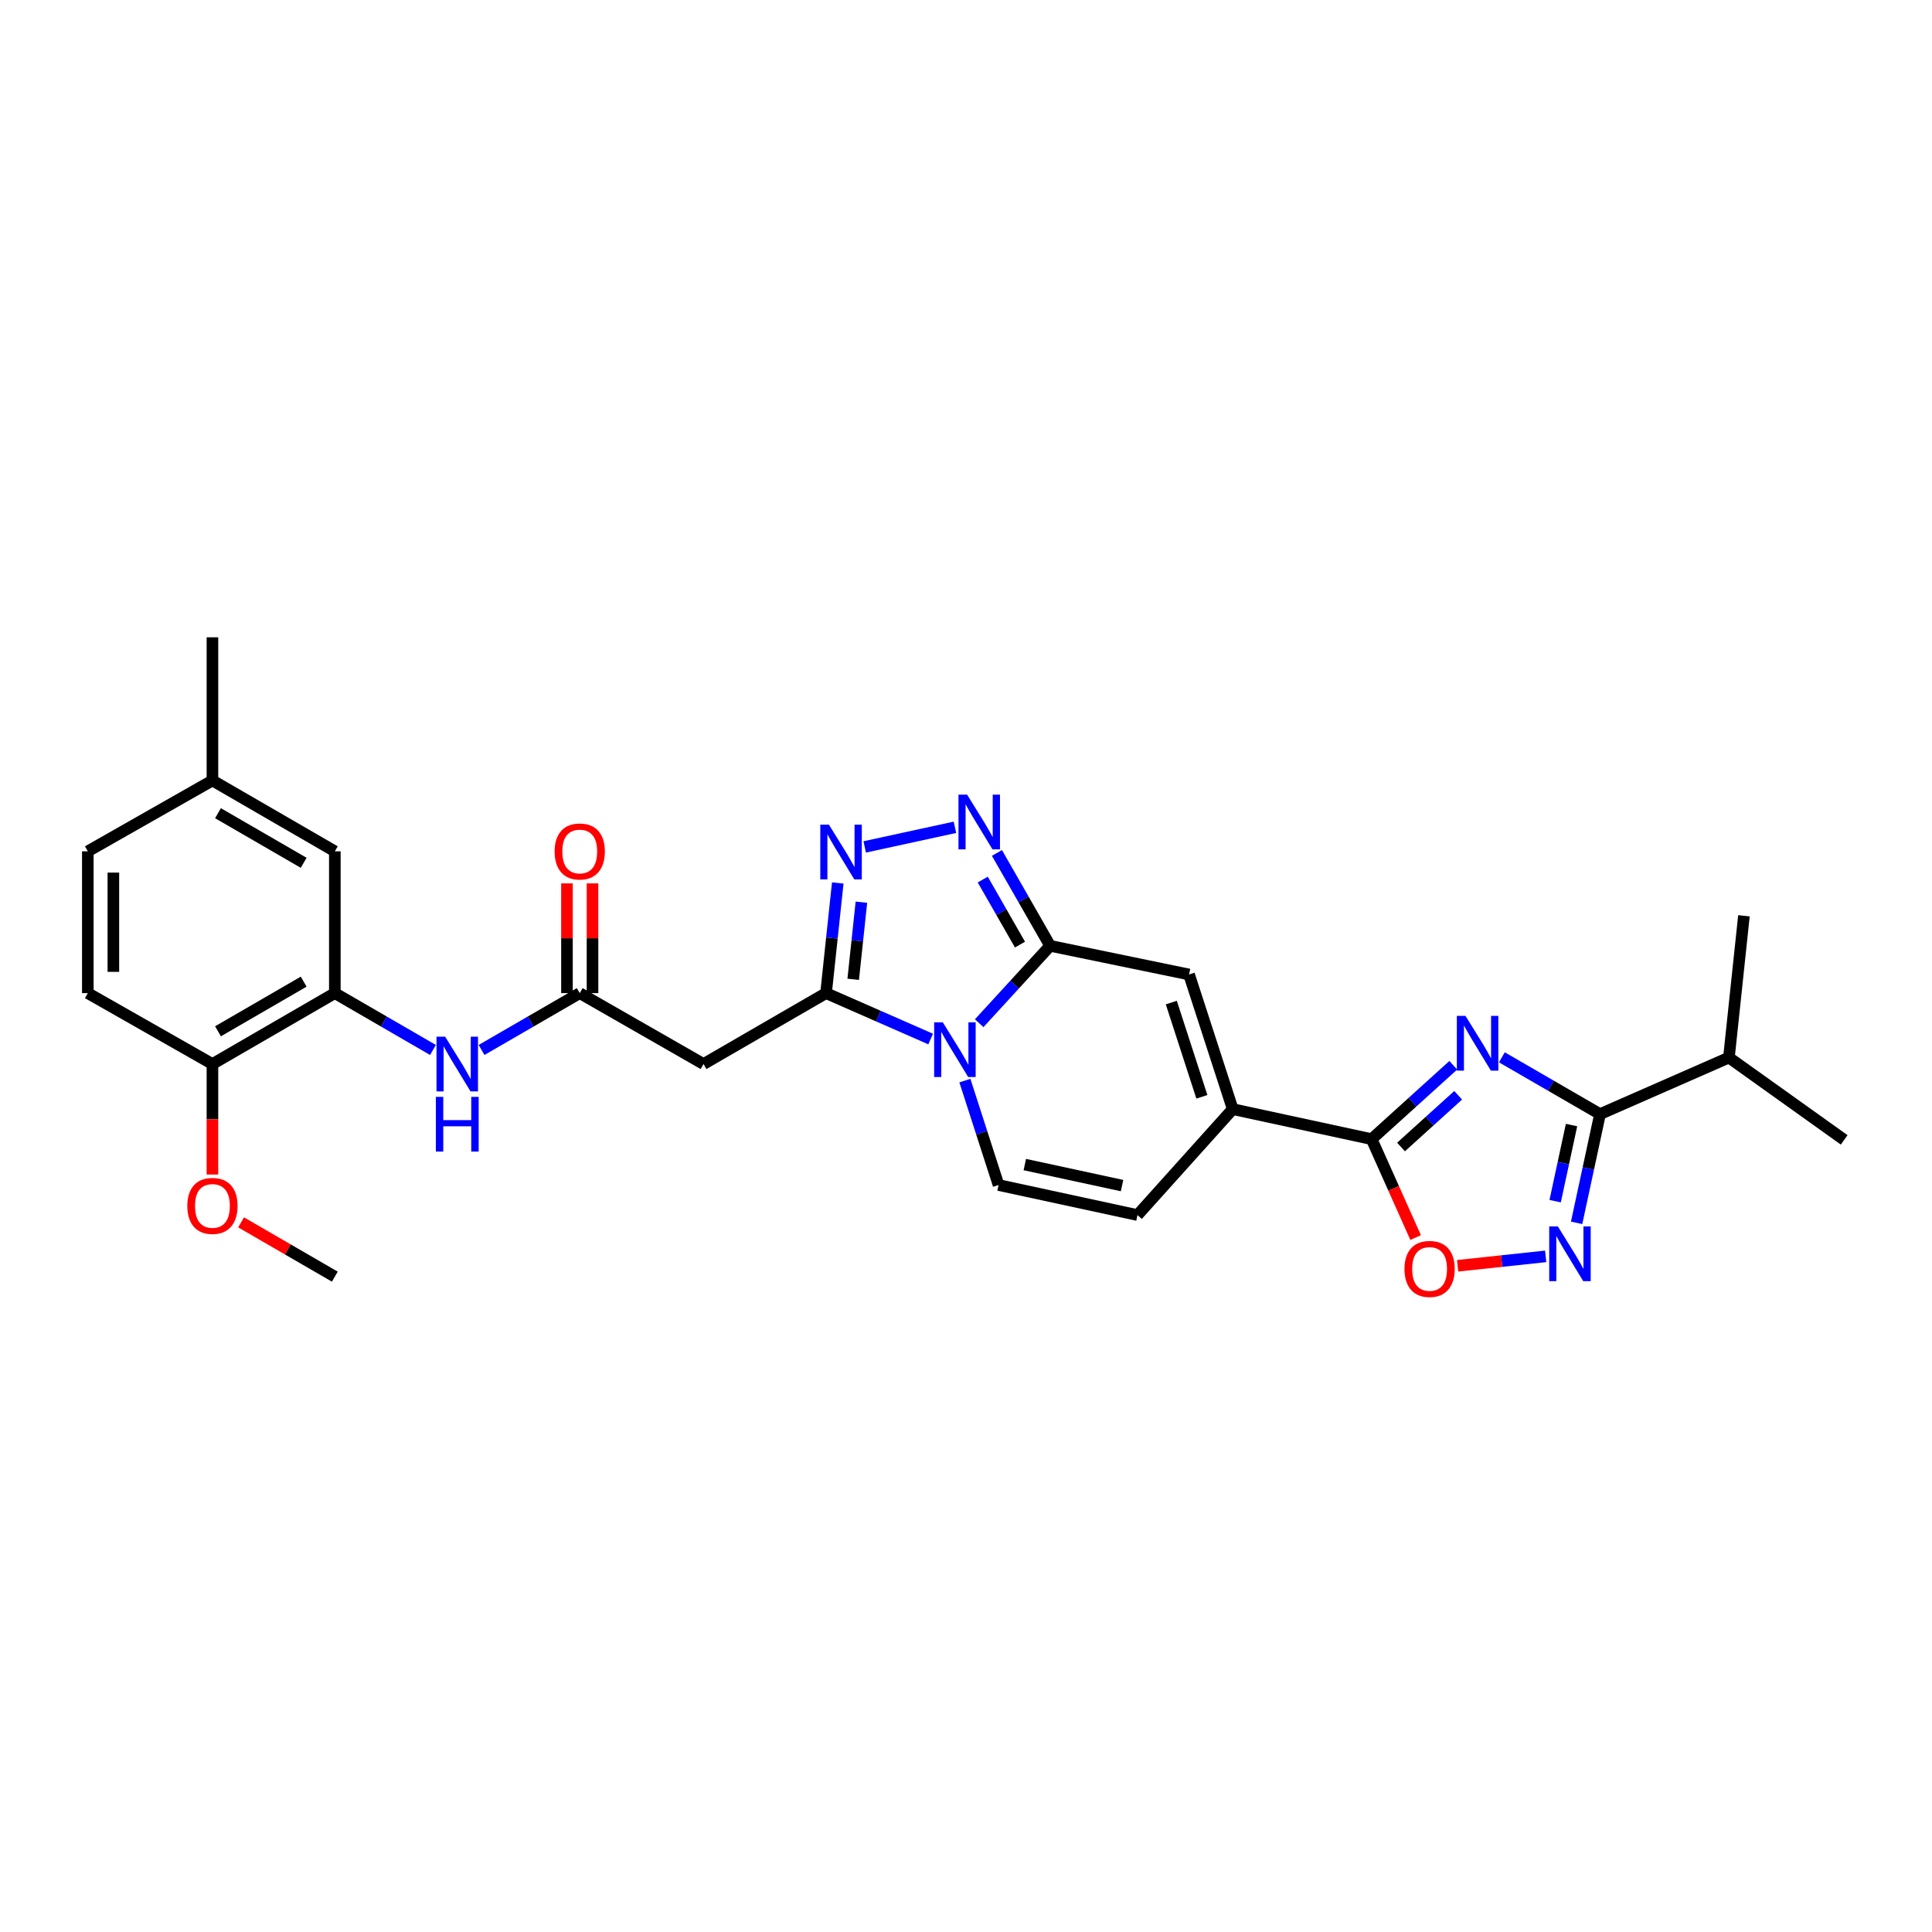 <?xml version='1.0' encoding='iso-8859-1'?>
<svg version='1.1' baseProfile='full'
              xmlns='http://www.w3.org/2000/svg'
                      xmlns:rdkit='http://www.rdkit.org/xml'
                      xmlns:xlink='http://www.w3.org/1999/xlink'
                  xml:space='preserve'
width='1000px' height='1000px' viewBox='0 0 1000 1000'>
<!-- END OF HEADER -->
<rect style='opacity:1.0;fill:#FFFFFF;stroke:none' width='1000' height='1000' x='0' y='0'> </rect>
<path class='bond-1' d='M 506.826,529.613 L 525.187,509.588' style='fill:none;fill-rule:evenodd;stroke:#0000FF;stroke-width:6px;stroke-linecap:butt;stroke-linejoin:miter;stroke-opacity:1' />
<path class='bond-1' d='M 525.187,509.588 L 543.548,489.563' style='fill:none;fill-rule:evenodd;stroke:#000000;stroke-width:6px;stroke-linecap:butt;stroke-linejoin:miter;stroke-opacity:1' />
<path class='bond-2' d='M 481.702,537.802 L 454.63,525.921' style='fill:none;fill-rule:evenodd;stroke:#0000FF;stroke-width:6px;stroke-linecap:butt;stroke-linejoin:miter;stroke-opacity:1' />
<path class='bond-2' d='M 454.63,525.921 L 427.559,514.04' style='fill:none;fill-rule:evenodd;stroke:#000000;stroke-width:6px;stroke-linecap:butt;stroke-linejoin:miter;stroke-opacity:1' />
<path class='bond-10' d='M 499.424,559.315 L 508.142,586.342' style='fill:none;fill-rule:evenodd;stroke:#0000FF;stroke-width:6px;stroke-linecap:butt;stroke-linejoin:miter;stroke-opacity:1' />
<path class='bond-10' d='M 508.142,586.342 L 516.86,613.368' style='fill:none;fill-rule:evenodd;stroke:#000000;stroke-width:6px;stroke-linecap:butt;stroke-linejoin:miter;stroke-opacity:1' />
<path class='bond-0' d='M 752.212,551.379 L 731.083,570.498' style='fill:none;fill-rule:evenodd;stroke:#0000FF;stroke-width:6px;stroke-linecap:butt;stroke-linejoin:miter;stroke-opacity:1' />
<path class='bond-0' d='M 731.083,570.498 L 709.954,589.618' style='fill:none;fill-rule:evenodd;stroke:#000000;stroke-width:6px;stroke-linecap:butt;stroke-linejoin:miter;stroke-opacity:1' />
<path class='bond-0' d='M 754.745,566.92 L 739.955,580.303' style='fill:none;fill-rule:evenodd;stroke:#0000FF;stroke-width:6px;stroke-linecap:butt;stroke-linejoin:miter;stroke-opacity:1' />
<path class='bond-0' d='M 739.955,580.303 L 725.165,593.687' style='fill:none;fill-rule:evenodd;stroke:#000000;stroke-width:6px;stroke-linecap:butt;stroke-linejoin:miter;stroke-opacity:1' />
<path class='bond-6' d='M 777.371,547.263 L 802.77,561.965' style='fill:none;fill-rule:evenodd;stroke:#0000FF;stroke-width:6px;stroke-linecap:butt;stroke-linejoin:miter;stroke-opacity:1' />
<path class='bond-6' d='M 802.77,561.965 L 828.169,576.666' style='fill:none;fill-rule:evenodd;stroke:#000000;stroke-width:6px;stroke-linecap:butt;stroke-linejoin:miter;stroke-opacity:1' />
<path class='bond-4' d='M 543.548,489.563 L 529.781,465.522' style='fill:none;fill-rule:evenodd;stroke:#000000;stroke-width:6px;stroke-linecap:butt;stroke-linejoin:miter;stroke-opacity:1' />
<path class='bond-4' d='M 529.781,465.522 L 516.013,441.481' style='fill:none;fill-rule:evenodd;stroke:#0000FF;stroke-width:6px;stroke-linecap:butt;stroke-linejoin:miter;stroke-opacity:1' />
<path class='bond-4' d='M 527.943,488.922 L 518.306,472.093' style='fill:none;fill-rule:evenodd;stroke:#000000;stroke-width:6px;stroke-linecap:butt;stroke-linejoin:miter;stroke-opacity:1' />
<path class='bond-4' d='M 518.306,472.093 L 508.669,455.264' style='fill:none;fill-rule:evenodd;stroke:#0000FF;stroke-width:6px;stroke-linecap:butt;stroke-linejoin:miter;stroke-opacity:1' />
<path class='bond-9' d='M 543.548,489.563 L 615.453,504.395' style='fill:none;fill-rule:evenodd;stroke:#000000;stroke-width:6px;stroke-linecap:butt;stroke-linejoin:miter;stroke-opacity:1' />
<path class='bond-5' d='M 427.559,514.04 L 430.591,485.531' style='fill:none;fill-rule:evenodd;stroke:#000000;stroke-width:6px;stroke-linecap:butt;stroke-linejoin:miter;stroke-opacity:1' />
<path class='bond-5' d='M 430.591,485.531 L 433.623,457.022' style='fill:none;fill-rule:evenodd;stroke:#0000FF;stroke-width:6px;stroke-linecap:butt;stroke-linejoin:miter;stroke-opacity:1' />
<path class='bond-5' d='M 441.618,506.886 L 443.74,486.93' style='fill:none;fill-rule:evenodd;stroke:#000000;stroke-width:6px;stroke-linecap:butt;stroke-linejoin:miter;stroke-opacity:1' />
<path class='bond-5' d='M 443.74,486.93 L 445.862,466.973' style='fill:none;fill-rule:evenodd;stroke:#0000FF;stroke-width:6px;stroke-linecap:butt;stroke-linejoin:miter;stroke-opacity:1' />
<path class='bond-12' d='M 427.559,514.04 L 364.147,550.742' style='fill:none;fill-rule:evenodd;stroke:#000000;stroke-width:6px;stroke-linecap:butt;stroke-linejoin:miter;stroke-opacity:1' />
<path class='bond-3' d='M 709.954,589.618 L 638.057,574.081' style='fill:none;fill-rule:evenodd;stroke:#000000;stroke-width:6px;stroke-linecap:butt;stroke-linejoin:miter;stroke-opacity:1' />
<path class='bond-11' d='M 709.954,589.618 L 721.343,615.089' style='fill:none;fill-rule:evenodd;stroke:#000000;stroke-width:6px;stroke-linecap:butt;stroke-linejoin:miter;stroke-opacity:1' />
<path class='bond-11' d='M 721.343,615.089 L 732.732,640.56' style='fill:none;fill-rule:evenodd;stroke:#FF0000;stroke-width:6px;stroke-linecap:butt;stroke-linejoin:miter;stroke-opacity:1' />
<path class='bond-29' d='M 494.277,428.208 L 447.572,438.363' style='fill:none;fill-rule:evenodd;stroke:#0000FF;stroke-width:6px;stroke-linecap:butt;stroke-linejoin:miter;stroke-opacity:1' />
<path class='bond-20' d='M 828.169,576.666 L 894.887,547.392' style='fill:none;fill-rule:evenodd;stroke:#000000;stroke-width:6px;stroke-linecap:butt;stroke-linejoin:miter;stroke-opacity:1' />
<path class='bond-31' d='M 828.169,576.666 L 822.112,604.805' style='fill:none;fill-rule:evenodd;stroke:#000000;stroke-width:6px;stroke-linecap:butt;stroke-linejoin:miter;stroke-opacity:1' />
<path class='bond-31' d='M 822.112,604.805 L 816.055,632.944' style='fill:none;fill-rule:evenodd;stroke:#0000FF;stroke-width:6px;stroke-linecap:butt;stroke-linejoin:miter;stroke-opacity:1' />
<path class='bond-31' d='M 813.425,582.326 L 809.185,602.023' style='fill:none;fill-rule:evenodd;stroke:#000000;stroke-width:6px;stroke-linecap:butt;stroke-linejoin:miter;stroke-opacity:1' />
<path class='bond-31' d='M 809.185,602.023 L 804.945,621.72' style='fill:none;fill-rule:evenodd;stroke:#0000FF;stroke-width:6px;stroke-linecap:butt;stroke-linejoin:miter;stroke-opacity:1' />
<path class='bond-7' d='M 800.043,650.296 L 777.255,652.732' style='fill:none;fill-rule:evenodd;stroke:#0000FF;stroke-width:6px;stroke-linecap:butt;stroke-linejoin:miter;stroke-opacity:1' />
<path class='bond-7' d='M 777.255,652.732 L 754.467,655.167' style='fill:none;fill-rule:evenodd;stroke:#FF0000;stroke-width:6px;stroke-linecap:butt;stroke-linejoin:miter;stroke-opacity:1' />
<path class='bond-8' d='M 638.057,574.081 L 588.764,628.92' style='fill:none;fill-rule:evenodd;stroke:#000000;stroke-width:6px;stroke-linecap:butt;stroke-linejoin:miter;stroke-opacity:1' />
<path class='bond-30' d='M 638.057,574.081 L 615.453,504.395' style='fill:none;fill-rule:evenodd;stroke:#000000;stroke-width:6px;stroke-linecap:butt;stroke-linejoin:miter;stroke-opacity:1' />
<path class='bond-30' d='M 622.088,567.708 L 606.265,518.928' style='fill:none;fill-rule:evenodd;stroke:#000000;stroke-width:6px;stroke-linecap:butt;stroke-linejoin:miter;stroke-opacity:1' />
<path class='bond-14' d='M 516.86,613.368 L 588.764,628.92' style='fill:none;fill-rule:evenodd;stroke:#000000;stroke-width:6px;stroke-linecap:butt;stroke-linejoin:miter;stroke-opacity:1' />
<path class='bond-14' d='M 530.441,602.777 L 580.774,613.663' style='fill:none;fill-rule:evenodd;stroke:#000000;stroke-width:6px;stroke-linecap:butt;stroke-linejoin:miter;stroke-opacity:1' />
<path class='bond-13' d='M 364.147,550.742 L 300.073,514.04' style='fill:none;fill-rule:evenodd;stroke:#000000;stroke-width:6px;stroke-linecap:butt;stroke-linejoin:miter;stroke-opacity:1' />
<path class='bond-16' d='M 300.073,514.04 L 274.66,528.752' style='fill:none;fill-rule:evenodd;stroke:#000000;stroke-width:6px;stroke-linecap:butt;stroke-linejoin:miter;stroke-opacity:1' />
<path class='bond-16' d='M 274.66,528.752 L 249.247,543.464' style='fill:none;fill-rule:evenodd;stroke:#0000FF;stroke-width:6px;stroke-linecap:butt;stroke-linejoin:miter;stroke-opacity:1' />
<path class='bond-19' d='M 306.685,514.04 L 306.685,485.64' style='fill:none;fill-rule:evenodd;stroke:#000000;stroke-width:6px;stroke-linecap:butt;stroke-linejoin:miter;stroke-opacity:1' />
<path class='bond-19' d='M 306.685,485.64 L 306.685,457.239' style='fill:none;fill-rule:evenodd;stroke:#FF0000;stroke-width:6px;stroke-linecap:butt;stroke-linejoin:miter;stroke-opacity:1' />
<path class='bond-19' d='M 293.462,514.04 L 293.462,485.64' style='fill:none;fill-rule:evenodd;stroke:#000000;stroke-width:6px;stroke-linecap:butt;stroke-linejoin:miter;stroke-opacity:1' />
<path class='bond-19' d='M 293.462,485.64 L 293.462,457.239' style='fill:none;fill-rule:evenodd;stroke:#FF0000;stroke-width:6px;stroke-linecap:butt;stroke-linejoin:miter;stroke-opacity:1' />
<path class='bond-15' d='M 173.308,514.04 L 198.706,528.751' style='fill:none;fill-rule:evenodd;stroke:#000000;stroke-width:6px;stroke-linecap:butt;stroke-linejoin:miter;stroke-opacity:1' />
<path class='bond-15' d='M 198.706,528.751 L 224.105,543.461' style='fill:none;fill-rule:evenodd;stroke:#0000FF;stroke-width:6px;stroke-linecap:butt;stroke-linejoin:miter;stroke-opacity:1' />
<path class='bond-17' d='M 173.308,514.04 L 109.954,550.742' style='fill:none;fill-rule:evenodd;stroke:#000000;stroke-width:6px;stroke-linecap:butt;stroke-linejoin:miter;stroke-opacity:1' />
<path class='bond-17' d='M 157.176,508.104 L 112.829,533.795' style='fill:none;fill-rule:evenodd;stroke:#000000;stroke-width:6px;stroke-linecap:butt;stroke-linejoin:miter;stroke-opacity:1' />
<path class='bond-18' d='M 173.308,514.04 L 173.308,440.644' style='fill:none;fill-rule:evenodd;stroke:#000000;stroke-width:6px;stroke-linecap:butt;stroke-linejoin:miter;stroke-opacity:1' />
<path class='bond-21' d='M 109.954,550.742 L 45.455,514.04' style='fill:none;fill-rule:evenodd;stroke:#000000;stroke-width:6px;stroke-linecap:butt;stroke-linejoin:miter;stroke-opacity:1' />
<path class='bond-24' d='M 109.954,550.742 L 109.954,579.341' style='fill:none;fill-rule:evenodd;stroke:#000000;stroke-width:6px;stroke-linecap:butt;stroke-linejoin:miter;stroke-opacity:1' />
<path class='bond-24' d='M 109.954,579.341 L 109.954,607.94' style='fill:none;fill-rule:evenodd;stroke:#FF0000;stroke-width:6px;stroke-linecap:butt;stroke-linejoin:miter;stroke-opacity:1' />
<path class='bond-22' d='M 173.308,440.644 L 109.954,403.965' style='fill:none;fill-rule:evenodd;stroke:#000000;stroke-width:6px;stroke-linecap:butt;stroke-linejoin:miter;stroke-opacity:1' />
<path class='bond-22' d='M 157.179,446.586 L 112.832,420.91' style='fill:none;fill-rule:evenodd;stroke:#000000;stroke-width:6px;stroke-linecap:butt;stroke-linejoin:miter;stroke-opacity:1' />
<path class='bond-25' d='M 894.887,547.392 L 902.659,474.011' style='fill:none;fill-rule:evenodd;stroke:#000000;stroke-width:6px;stroke-linecap:butt;stroke-linejoin:miter;stroke-opacity:1' />
<path class='bond-26' d='M 894.887,547.392 L 954.545,590' style='fill:none;fill-rule:evenodd;stroke:#000000;stroke-width:6px;stroke-linecap:butt;stroke-linejoin:miter;stroke-opacity:1' />
<path class='bond-32' d='M 45.455,514.04 L 45.455,440.644' style='fill:none;fill-rule:evenodd;stroke:#000000;stroke-width:6px;stroke-linecap:butt;stroke-linejoin:miter;stroke-opacity:1' />
<path class='bond-32' d='M 58.678,503.031 L 58.678,451.654' style='fill:none;fill-rule:evenodd;stroke:#000000;stroke-width:6px;stroke-linecap:butt;stroke-linejoin:miter;stroke-opacity:1' />
<path class='bond-23' d='M 109.954,403.965 L 45.455,440.644' style='fill:none;fill-rule:evenodd;stroke:#000000;stroke-width:6px;stroke-linecap:butt;stroke-linejoin:miter;stroke-opacity:1' />
<path class='bond-27' d='M 109.954,403.965 L 109.954,329.864' style='fill:none;fill-rule:evenodd;stroke:#000000;stroke-width:6px;stroke-linecap:butt;stroke-linejoin:miter;stroke-opacity:1' />
<path class='bond-28' d='M 124.785,632.685 L 149.046,646.74' style='fill:none;fill-rule:evenodd;stroke:#FF0000;stroke-width:6px;stroke-linecap:butt;stroke-linejoin:miter;stroke-opacity:1' />
<path class='bond-28' d='M 149.046,646.74 L 173.308,660.795' style='fill:none;fill-rule:evenodd;stroke:#000000;stroke-width:6px;stroke-linecap:butt;stroke-linejoin:miter;stroke-opacity:1' />
<path  class='atom-0' d='M 488.003 529.155
L 497.283 544.155
Q 498.203 545.635, 499.683 548.315
Q 501.163 550.995, 501.243 551.155
L 501.243 529.155
L 505.003 529.155
L 505.003 557.475
L 501.123 557.475
L 491.163 541.075
Q 490.003 539.155, 488.763 536.955
Q 487.563 534.755, 487.203 534.075
L 487.203 557.475
L 483.523 557.475
L 483.523 529.155
L 488.003 529.155
' fill='#0000FF'/>
<path  class='atom-1' d='M 758.541 525.827
L 767.821 540.827
Q 768.741 542.307, 770.221 544.987
Q 771.701 547.667, 771.781 547.827
L 771.781 525.827
L 775.541 525.827
L 775.541 554.147
L 771.661 554.147
L 761.701 537.747
Q 760.541 535.827, 759.301 533.627
Q 758.101 531.427, 757.741 530.747
L 757.741 554.147
L 754.061 554.147
L 754.061 525.827
L 758.541 525.827
' fill='#0000FF'/>
<path  class='atom-5' d='M 500.587 411.315
L 509.867 426.315
Q 510.787 427.795, 512.267 430.475
Q 513.747 433.155, 513.827 433.315
L 513.827 411.315
L 517.587 411.315
L 517.587 439.635
L 513.707 439.635
L 503.747 423.235
Q 502.587 421.315, 501.347 419.115
Q 500.147 416.915, 499.787 416.235
L 499.787 439.635
L 496.107 439.635
L 496.107 411.315
L 500.587 411.315
' fill='#0000FF'/>
<path  class='atom-6' d='M 429.064 426.866
L 438.344 441.866
Q 439.264 443.346, 440.744 446.026
Q 442.224 448.706, 442.304 448.866
L 442.304 426.866
L 446.064 426.866
L 446.064 455.186
L 442.184 455.186
L 432.224 438.786
Q 431.064 436.866, 429.824 434.666
Q 428.624 432.466, 428.264 431.786
L 428.264 455.186
L 424.584 455.186
L 424.584 426.866
L 429.064 426.866
' fill='#0000FF'/>
<path  class='atom-8' d='M 806.35 634.793
L 815.63 649.793
Q 816.55 651.273, 818.03 653.953
Q 819.51 656.633, 819.59 656.793
L 819.59 634.793
L 823.35 634.793
L 823.35 663.113
L 819.47 663.113
L 809.51 646.713
Q 808.35 644.793, 807.11 642.593
Q 805.91 640.393, 805.55 639.713
L 805.55 663.113
L 801.87 663.113
L 801.87 634.793
L 806.35 634.793
' fill='#0000FF'/>
<path  class='atom-12' d='M 726.956 656.798
Q 726.956 649.998, 730.316 646.198
Q 733.676 642.398, 739.956 642.398
Q 746.236 642.398, 749.596 646.198
Q 752.956 649.998, 752.956 656.798
Q 752.956 663.678, 749.556 667.598
Q 746.156 671.478, 739.956 671.478
Q 733.716 671.478, 730.316 667.598
Q 726.956 663.718, 726.956 656.798
M 739.956 668.278
Q 744.276 668.278, 746.596 665.398
Q 748.956 662.478, 748.956 656.798
Q 748.956 651.238, 746.596 648.438
Q 744.276 645.598, 739.956 645.598
Q 735.636 645.598, 733.276 648.398
Q 730.956 651.198, 730.956 656.798
Q 730.956 662.518, 733.276 665.398
Q 735.636 668.278, 739.956 668.278
' fill='#FF0000'/>
<path  class='atom-17' d='M 230.416 536.582
L 239.696 551.582
Q 240.616 553.062, 242.096 555.742
Q 243.576 558.422, 243.656 558.582
L 243.656 536.582
L 247.416 536.582
L 247.416 564.902
L 243.536 564.902
L 233.576 548.502
Q 232.416 546.582, 231.176 544.382
Q 229.976 542.182, 229.616 541.502
L 229.616 564.902
L 225.936 564.902
L 225.936 536.582
L 230.416 536.582
' fill='#0000FF'/>
<path  class='atom-17' d='M 225.596 567.734
L 229.436 567.734
L 229.436 579.774
L 243.916 579.774
L 243.916 567.734
L 247.756 567.734
L 247.756 596.054
L 243.916 596.054
L 243.916 582.974
L 229.436 582.974
L 229.436 596.054
L 225.596 596.054
L 225.596 567.734
' fill='#0000FF'/>
<path  class='atom-20' d='M 287.073 440.724
Q 287.073 433.924, 290.433 430.124
Q 293.793 426.324, 300.073 426.324
Q 306.353 426.324, 309.713 430.124
Q 313.073 433.924, 313.073 440.724
Q 313.073 447.604, 309.673 451.524
Q 306.273 455.404, 300.073 455.404
Q 293.833 455.404, 290.433 451.524
Q 287.073 447.644, 287.073 440.724
M 300.073 452.204
Q 304.393 452.204, 306.713 449.324
Q 309.073 446.404, 309.073 440.724
Q 309.073 435.164, 306.713 432.364
Q 304.393 429.524, 300.073 429.524
Q 295.753 429.524, 293.393 432.324
Q 291.073 435.124, 291.073 440.724
Q 291.073 446.444, 293.393 449.324
Q 295.753 452.204, 300.073 452.204
' fill='#FF0000'/>
<path  class='atom-25' d='M 96.954 624.173
Q 96.954 617.373, 100.314 613.573
Q 103.674 609.773, 109.954 609.773
Q 116.234 609.773, 119.594 613.573
Q 122.954 617.373, 122.954 624.173
Q 122.954 631.053, 119.554 634.973
Q 116.154 638.853, 109.954 638.853
Q 103.714 638.853, 100.314 634.973
Q 96.954 631.093, 96.954 624.173
M 109.954 635.653
Q 114.274 635.653, 116.594 632.773
Q 118.954 629.853, 118.954 624.173
Q 118.954 618.613, 116.594 615.813
Q 114.274 612.973, 109.954 612.973
Q 105.634 612.973, 103.274 615.773
Q 100.954 618.573, 100.954 624.173
Q 100.954 629.893, 103.274 632.773
Q 105.634 635.653, 109.954 635.653
' fill='#FF0000'/>
</svg>
